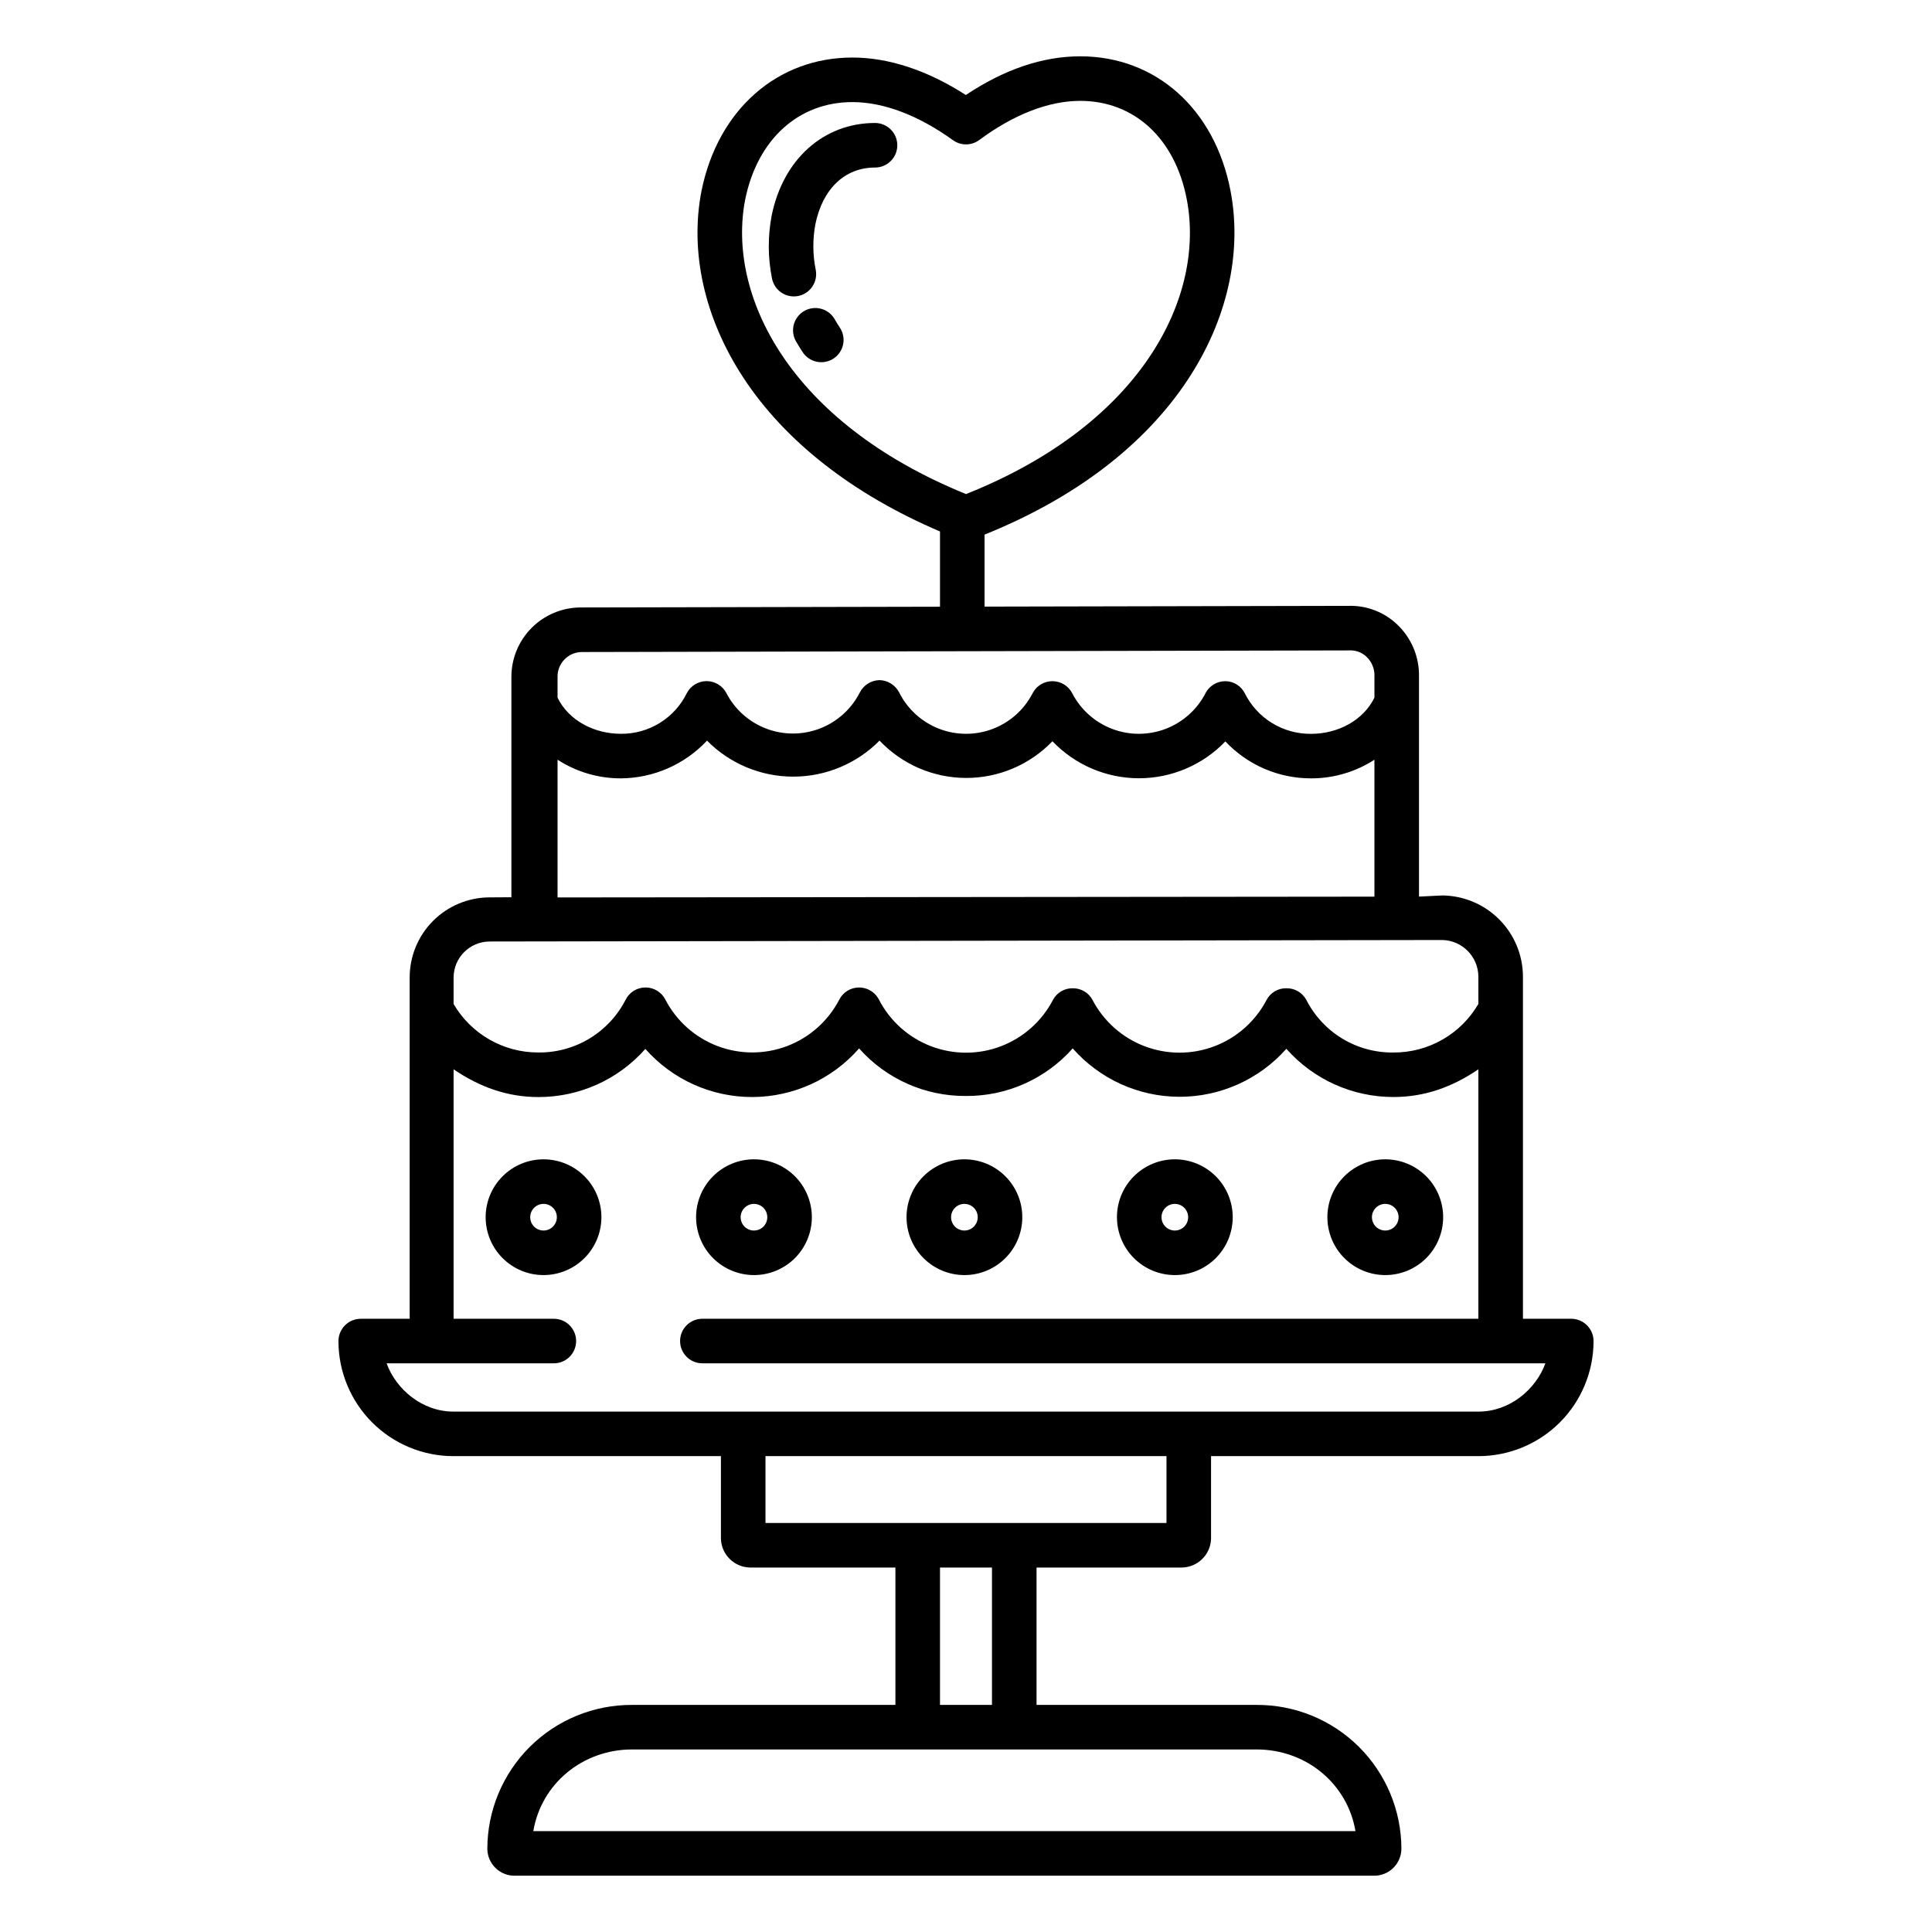 <?xml version="1.0" encoding="UTF-8"?>
<!-- Uploaded to: ICON Repo, www.svgrepo.com, Generator: ICON Repo Mixer Tools -->
<svg fill="#000000" width="800px" height="800px" version="1.1" viewBox="144 144 512 512" xmlns="http://www.w3.org/2000/svg">
 <g>
  <path d="m511.11 481.91c4.066 0 7.969-1.613 10.848-4.492 2.875-2.875 4.492-6.777 4.492-10.848 0-4.066-1.617-7.969-4.492-10.848-2.879-2.875-6.781-4.492-10.848-4.492-4.07 0-7.973 1.617-10.848 4.492-2.879 2.879-4.496 6.781-4.492 10.848 0.004 4.07 1.621 7.969 4.496 10.844s6.777 4.492 10.844 4.496zm0-18.871c1.426 0 2.715 0.859 3.262 2.18 0.547 1.32 0.246 2.84-0.766 3.852-1.008 1.012-2.527 1.312-3.848 0.766-1.32-0.547-2.184-1.836-2.184-3.266 0.004-1.949 1.582-3.527 3.535-3.531z"/>
  <path d="m303.38 466.57c0-4.066-1.613-7.969-4.492-10.844-2.875-2.879-6.777-4.492-10.848-4.492-4.066 0-7.969 1.613-10.844 4.492-2.879 2.875-4.496 6.777-4.496 10.848 0.004 4.066 1.617 7.969 4.496 10.844 2.875 2.879 6.777 4.496 10.848 4.492 4.066-0.004 7.965-1.621 10.84-4.496s4.492-6.773 4.496-10.844zm-15.34 3.531 0.004 0.004c-1.43 0-2.719-0.859-3.266-2.18-0.547-1.32-0.246-2.84 0.766-3.852 1.008-1.012 2.527-1.312 3.848-0.766 1.32 0.547 2.184 1.836 2.18 3.262 0 1.949-1.578 3.531-3.527 3.535z"/>
  <path d="m343.81 481.91c4.066 0 7.969-1.613 10.848-4.492 2.875-2.875 4.492-6.777 4.492-10.848 0-4.066-1.617-7.969-4.492-10.848-2.879-2.875-6.781-4.492-10.848-4.492-4.07 0-7.973 1.617-10.848 4.492-2.879 2.879-4.492 6.781-4.492 10.848 0.004 4.07 1.621 7.969 4.496 10.844s6.777 4.492 10.844 4.496zm0-18.871c1.43 0 2.719 0.859 3.266 2.18 0.547 1.32 0.246 2.84-0.766 3.852s-2.531 1.312-3.852 0.766c-1.32-0.547-2.18-1.836-2.18-3.266 0.004-1.945 1.582-3.527 3.531-3.531z"/>
  <path d="m399.58 481.91c4.066 0.004 7.969-1.613 10.848-4.492 2.875-2.875 4.492-6.777 4.492-10.848 0-4.066-1.617-7.969-4.492-10.848-2.879-2.875-6.781-4.492-10.848-4.492-4.07 0-7.973 1.617-10.848 4.492-2.879 2.879-4.492 6.781-4.492 10.848 0.004 4.07 1.621 7.969 4.496 10.844s6.773 4.492 10.844 4.496zm0-18.871c1.426 0 2.715 0.859 3.262 2.18 0.547 1.32 0.246 2.84-0.766 3.852-1.008 1.012-2.527 1.312-3.848 0.766-1.32-0.547-2.184-1.836-2.184-3.266 0.004-1.949 1.582-3.527 3.535-3.531z"/>
  <path d="m455.34 481.91c4.07 0.004 7.973-1.613 10.852-4.492 2.875-2.875 4.492-6.777 4.492-10.848 0-4.066-1.617-7.969-4.492-10.848-2.879-2.875-6.781-4.492-10.848-4.492-4.07 0-7.973 1.617-10.848 4.492-2.879 2.879-4.496 6.781-4.492 10.848 0.004 4.07 1.621 7.969 4.496 10.844s6.773 4.492 10.84 4.496zm0-18.871c1.43 0 2.719 0.859 3.266 2.18 0.547 1.32 0.246 2.84-0.766 3.852-1.008 1.012-2.527 1.312-3.848 0.766-1.32-0.547-2.184-1.836-2.184-3.266 0.004-1.949 1.582-3.527 3.531-3.531z"/>
  <path d="m375.89 176.59c-13.602 0-24.348 9.602-27.387 24.516-1.043 5.508-1.02 11.164 0.078 16.66 0.535 2.777 2.965 4.785 5.793 4.785 0.379 0 0.754-0.035 1.125-0.105 3.203-0.621 5.297-3.715 4.68-6.918-0.809-3.996-0.84-8.105-0.094-12.113 1.918-9.402 7.828-15.016 15.809-15.016h-0.004c3.262 0 5.906-2.644 5.906-5.902 0-3.262-2.644-5.906-5.906-5.906z"/>
  <path d="m365.18 228.57c-1.637-2.82-5.25-3.781-8.07-2.144-2.82 1.637-3.781 5.25-2.144 8.07 0.547 0.941 1.133 1.891 1.746 2.824 1.785 2.727 5.445 3.488 8.176 1.703 2.727-1.789 3.488-5.449 1.699-8.176-0.492-0.754-0.965-1.52-1.406-2.277z"/>
  <path d="m264.12 529.89h70.93v21.895c0.125 4.18 3.496 7.527 7.676 7.625h38.57v36.406l-69.789 0.004c-10.145-0.043-19.891 3.949-27.086 11.098-7.195 7.152-11.25 16.871-11.273 27.016 0.012 1.934 0.805 3.781 2.195 5.129 1.391 1.344 3.266 2.074 5.199 2.019h227.45c1.934 0.055 3.809-0.676 5.199-2.019 1.391-1.348 2.184-3.195 2.195-5.129-0.023-10.145-4.078-19.863-11.273-27.016-7.195-7.148-16.941-11.141-27.086-11.098h-58.332v-36.41h38.574-0.004c4.18-0.098 7.551-3.445 7.676-7.625v-21.895h70.93c8.062-0.02 15.793-3.227 21.496-8.926 5.703-5.699 8.914-13.426 8.941-21.488 0.016-1.578-0.602-3.098-1.707-4.223-1.109-1.125-2.621-1.762-4.199-1.77h-12.805v-90.699c-0.023-5.664-2.277-11.094-6.269-15.113-3.992-4.016-9.406-6.305-15.07-6.367h-0.02l-6.191 0.305v-58.316c0.094-4.894-1.754-9.625-5.141-13.16-3.312-3.488-7.887-5.5-12.695-5.578h-0.016l-97.277 0.203v-19.082c53.039-21.352 70.984-61.047 65.18-91.094-4.137-21.664-19.77-35.66-39.828-35.66-9.922 0-20.105 3.445-30.316 10.254-10.09-6.508-20.41-9.93-30.055-9.93-19.934 0-35.621 13.844-39.98 35.266l-0.008 0.043c-3.168 16.199 0.77 33.789 11.082 49.527 11.066 16.891 29.055 30.93 52.117 40.758v19.945l-95.336 0.195c-4.852 0.039-9.492 1.992-12.914 5.438-3.418 3.445-5.336 8.102-5.336 12.953v58.406l-5.801 0.035c-5.613 0.02-10.992 2.258-14.957 6.231-3.965 3.973-6.195 9.355-6.199 14.969v90.473h-12.973c-1.578 0.008-3.09 0.645-4.199 1.77-1.105 1.125-1.719 2.644-1.703 4.223 0.023 8.062 3.238 15.789 8.941 21.488 5.703 5.699 13.43 8.906 21.492 8.926zm212.91 77.734c13.133 0 24.074 9.102 26.18 21.648h-217.88c2.109-12.547 13.047-21.648 26.18-21.648zm-83.922-11.805v-36.41h13.777v36.406zm60.023-48.215-106.27-0.004v-17.711h106.27zm-111.64-350.76c3.242-15.91 14.121-25.789 28.402-25.789 8.273 0 17.488 3.492 26.652 10.094h0.004c2.082 1.504 4.898 1.484 6.965-0.047 9.16-6.785 18.414-10.371 26.754-10.371 14.344 0 25.16 9.988 28.234 26.074 4.906 25.387-11.293 59.336-58.496 78.129-47.191-19.191-63.406-53.004-58.516-78.09zm-49.734 126.65c-0.113-3.57 2.676-6.562 6.242-6.699l204.2-0.43h0.008c1.68 0.086 3.25 0.852 4.352 2.125 1.164 1.32 1.766 3.047 1.68 4.805v5.594c-2.953 6.027-9.668 9.59-16.801 9.59l0.004-0.004c-3.633 0.039-7.199-0.945-10.301-2.836-3.098-1.891-5.606-4.613-7.231-7.859-0.961-1.961-2.938-3.219-5.117-3.258-2.184-0.027-4.207 1.148-5.266 3.062-0.023 0.043-0.035 0.09-0.059 0.133-2.238 4.336-5.996 7.691-10.555 9.438-4.559 1.742-9.602 1.75-14.164 0.016-4.562-1.73-8.328-5.082-10.578-9.41-0.984-1.949-2.961-3.195-5.144-3.242-2.18-0.047-4.211 1.113-5.277 3.016-0.035 0.059-0.066 0.121-0.098 0.18-2.246 4.363-6.031 7.738-10.625 9.473-4.59 1.73-9.66 1.703-14.23-0.086s-8.316-5.207-10.512-9.598c-1.012-1.957-3.008-3.207-5.211-3.266h-0.039 0.004c-2.219 0.066-4.219 1.344-5.207 3.332-2.227 4.352-5.984 7.731-10.547 9.492-4.562 1.758-9.613 1.773-14.188 0.043-4.574-1.734-8.348-5.09-10.602-9.43-1.023-1.957-3.051-3.176-5.254-3.172-2.207 0.008-4.227 1.242-5.238 3.203-1.598 3.258-4.086 5.992-7.176 7.894-3.086 1.902-6.648 2.894-10.277 2.863-7.106 0-13.844-3.531-16.793-9.574zm0 21.84v-0.004c5 3.242 10.836 4.957 16.793 4.945 8.656-0.066 16.902-3.68 22.816-10 6.039 6.109 14.27 9.547 22.859 9.543 8.59 0 16.824-3.438 22.863-9.551 5.949 6.289 14.215 9.863 22.871 9.895s16.949-3.481 22.945-9.723c5.981 6.258 14.254 9.801 22.906 9.809 8.652 0.008 16.934-3.519 22.922-9.766 5.891 6.262 14.109 9.805 22.707 9.793 5.957 0.016 11.793-1.699 16.797-4.938v36.285l-216.48 0.211zm-27.551 57.699v-0.004c0.031-5.215 4.231-9.445 9.445-9.52l252.59-0.395h0.012c5.266 0.125 9.48 4.406 9.531 9.672v7.269c-2.285 3.93-5.57 7.191-9.516 9.449-3.949 2.262-8.422 3.441-12.973 3.422-4.773 0.066-9.473-1.207-13.562-3.676-4.086-2.469-7.398-6.039-9.559-10.297-1.051-1.922-3.086-3.098-5.273-3.051h-0.016c-2.188-0.039-4.211 1.156-5.231 3.09-2.949 5.644-7.867 10.016-13.82 12.277-5.957 2.262-12.535 2.262-18.488 0-5.957-2.262-10.871-6.633-13.82-12.277-1.031-1.93-3.051-3.121-5.238-3.086h-0.008c-2.188-0.043-4.215 1.152-5.238 3.086-2.945 5.656-7.867 10.031-13.828 12.293-5.965 2.262-12.547 2.25-18.504-0.031-5.953-2.285-10.859-6.676-13.785-12.344-0.043-0.082-0.094-0.188-0.141-0.27v0.004c-1.078-1.867-3.09-3-5.246-2.949-2.156 0.047-4.113 1.27-5.106 3.184-2.93 5.664-7.844 10.055-13.805 12.328-5.961 2.273-12.547 2.273-18.508 0s-10.875-6.664-13.805-12.328c-1.016-1.961-3.039-3.191-5.25-3.191-2.207 0-4.231 1.234-5.242 3.199-2.168 4.262-5.481 7.836-9.57 10.316-4.09 2.477-8.789 3.766-13.57 3.715-9.25 0.035-17.816-4.863-22.48-12.852zm26.566 102.26c3.262 0 5.906-2.641 5.906-5.902 0-3.262-2.644-5.902-5.906-5.902h-26.566v-66.113c6.887 4.695 14.234 7.356 22.48 7.356 10.84 0.02 21.168-4.629 28.34-12.758 7.176 8.129 17.508 12.773 28.352 12.75 10.844-0.027 21.152-4.719 28.289-12.883 7.18 8.09 17.5 12.684 28.316 12.605 10.809 0.078 21.125-4.523 28.297-12.613 7.152 8.137 17.453 12.809 28.285 12.828 10.832 0.02 21.148-4.613 28.332-12.719 7.191 8.141 17.539 12.797 28.402 12.777 8.25 0 15.598-2.644 22.488-7.344l-0.004 66.113h-205.65c-3.258 0-5.902 2.641-5.902 5.902 0 3.262 2.644 5.902 5.902 5.902h223.41c-2.477 6.887-9.461 12.793-17.668 12.793h-271.75c-8.207 0-15.191-5.902-17.668-12.793z"/>
 </g>
</svg>